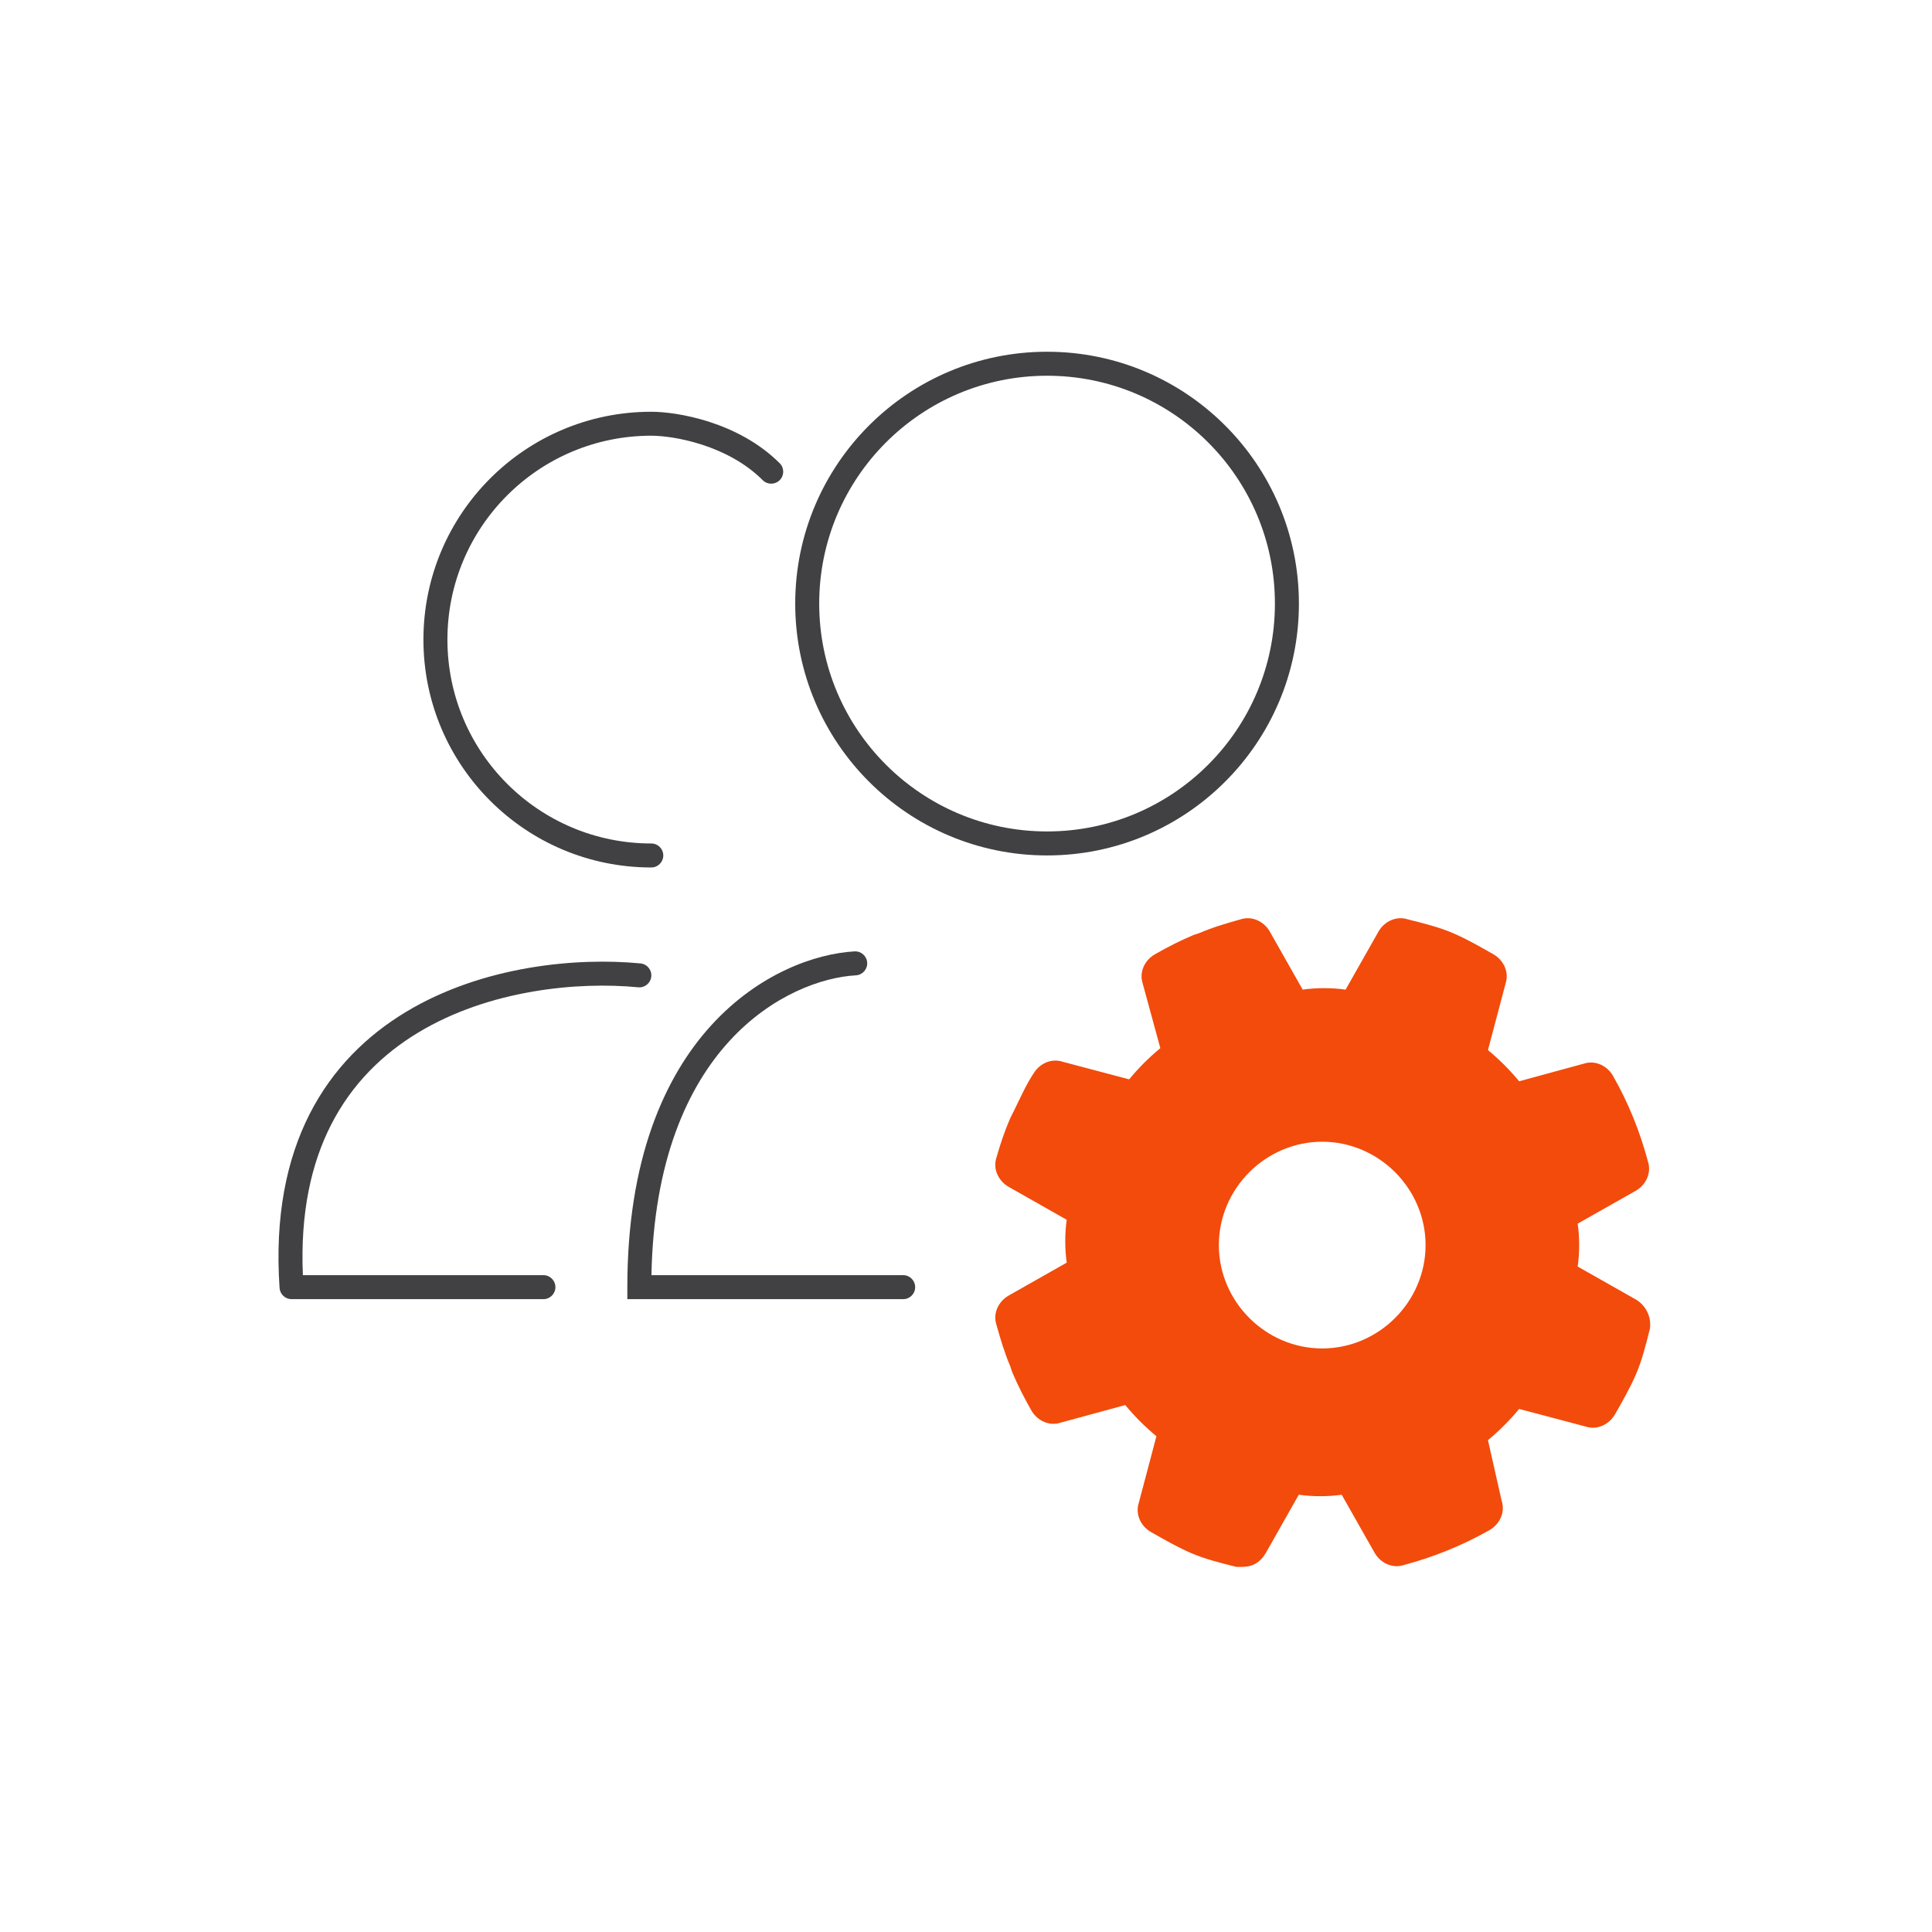 <svg width="48" height="48" viewBox="0 0 48 48" fill="none" xmlns="http://www.w3.org/2000/svg">
<path d="M40.651 32.291L39.197 31.467C39.246 31.128 39.246 30.741 39.197 30.401L40.651 29.578C40.893 29.432 41.038 29.142 40.941 28.851C40.748 28.124 40.457 27.397 40.069 26.719C39.924 26.477 39.633 26.331 39.343 26.428L37.743 26.864C37.501 26.573 37.259 26.331 36.968 26.089L37.404 24.442C37.501 24.151 37.356 23.86 37.114 23.715C36.775 23.521 36.435 23.327 36.096 23.182C35.757 23.036 35.369 22.939 34.982 22.843C34.691 22.746 34.4 22.891 34.255 23.133L33.431 24.587C33.092 24.538 32.704 24.538 32.365 24.587L31.541 23.133C31.396 22.891 31.105 22.746 30.815 22.843C30.475 22.939 30.136 23.036 29.797 23.182L29.652 23.23C29.312 23.375 29.022 23.521 28.683 23.715C28.44 23.86 28.295 24.151 28.392 24.442L28.828 26.041C28.537 26.283 28.295 26.525 28.053 26.816L26.405 26.38C26.114 26.283 25.824 26.428 25.678 26.67C25.485 26.961 25.339 27.3 25.194 27.591L25.097 27.785C24.952 28.124 24.855 28.415 24.758 28.754C24.661 29.045 24.806 29.335 25.049 29.481L26.502 30.305C26.454 30.644 26.454 31.031 26.502 31.37L25.049 32.194C24.806 32.34 24.661 32.63 24.758 32.921C24.855 33.26 24.952 33.599 25.097 33.938L25.145 34.084C25.291 34.423 25.436 34.714 25.63 35.053C25.775 35.295 26.066 35.441 26.357 35.344L27.956 34.908C28.198 35.198 28.44 35.441 28.731 35.683L28.295 37.33C28.198 37.621 28.343 37.912 28.586 38.057C28.925 38.251 29.264 38.445 29.603 38.59C29.942 38.736 30.33 38.832 30.718 38.929C30.766 38.929 30.815 38.929 30.863 38.929C31.105 38.929 31.299 38.832 31.445 38.59L32.268 37.136C32.607 37.185 32.995 37.185 33.334 37.136L34.158 38.59C34.303 38.832 34.594 38.978 34.885 38.881C35.612 38.687 36.338 38.396 37.017 38.009C37.259 37.863 37.404 37.573 37.307 37.282L36.968 35.78C37.259 35.538 37.501 35.295 37.743 35.005L39.391 35.441C39.682 35.538 39.972 35.392 40.118 35.15C40.312 34.811 40.505 34.471 40.651 34.132C40.796 33.793 40.893 33.406 40.99 33.018C41.038 32.727 40.893 32.437 40.651 32.291ZM32.85 33.502C31.445 33.502 30.282 32.34 30.282 30.934C30.282 29.529 31.445 28.366 32.85 28.366C34.255 28.366 35.418 29.529 35.418 30.934C35.418 32.34 34.255 33.502 32.85 33.502Z" fill="#F24B0C"/>
<path fill-rule="evenodd" clip-rule="evenodd" d="M26.014 20.657C29.141 20.657 31.675 18.122 31.675 14.996C31.675 11.869 29.141 9.335 26.014 9.335C22.888 9.335 20.353 11.869 20.353 14.996C20.353 18.122 22.888 20.657 26.014 20.657ZM26.014 21.253C29.47 21.253 32.271 18.452 32.271 14.996C32.271 11.54 29.47 8.739 26.014 8.739C22.559 8.739 19.757 11.54 19.757 14.996C19.757 18.452 22.559 21.253 26.014 21.253Z" fill="#414042"/>
<path fill-rule="evenodd" clip-rule="evenodd" d="M16.181 10.825C13.383 10.825 11.116 13.093 11.116 15.891C11.116 18.688 13.383 20.956 16.181 20.956C16.346 20.956 16.479 21.089 16.479 21.254C16.479 21.418 16.346 21.552 16.181 21.552C13.054 21.552 10.52 19.017 10.52 15.891C10.52 12.764 13.054 10.23 16.181 10.23C16.819 10.23 18.34 10.478 19.371 11.509C19.488 11.625 19.488 11.814 19.371 11.93C19.255 12.046 19.066 12.046 18.95 11.93C18.074 11.054 16.735 10.825 16.181 10.825Z" fill="#414042"/>
<path fill-rule="evenodd" clip-rule="evenodd" d="M21.545 23.918C21.554 24.082 21.428 24.223 21.264 24.232C20.446 24.277 19.179 24.706 18.116 25.871C17.093 26.992 16.24 28.814 16.185 31.681H22.439C22.604 31.681 22.737 31.814 22.737 31.979C22.737 32.144 22.604 32.277 22.439 32.277H15.586V31.979C15.586 28.821 16.499 26.758 17.675 25.469C18.847 24.186 20.262 23.691 21.231 23.637C21.395 23.628 21.536 23.753 21.545 23.918ZM10.076 25.147C11.983 23.993 14.333 23.783 15.913 23.936C16.077 23.952 16.197 24.097 16.181 24.261C16.165 24.425 16.019 24.545 15.856 24.529C14.357 24.384 12.148 24.59 10.385 25.657C9.508 26.187 8.744 26.928 8.225 27.946C7.735 28.907 7.457 30.13 7.525 31.681H13.501C13.665 31.681 13.799 31.814 13.799 31.979C13.799 32.144 13.665 32.277 13.501 32.277H7.244C7.087 32.277 6.957 32.156 6.946 32C6.824 30.227 7.119 28.805 7.694 27.675C8.27 26.546 9.118 25.726 10.076 25.147Z" fill="#414042"/>
</svg>
